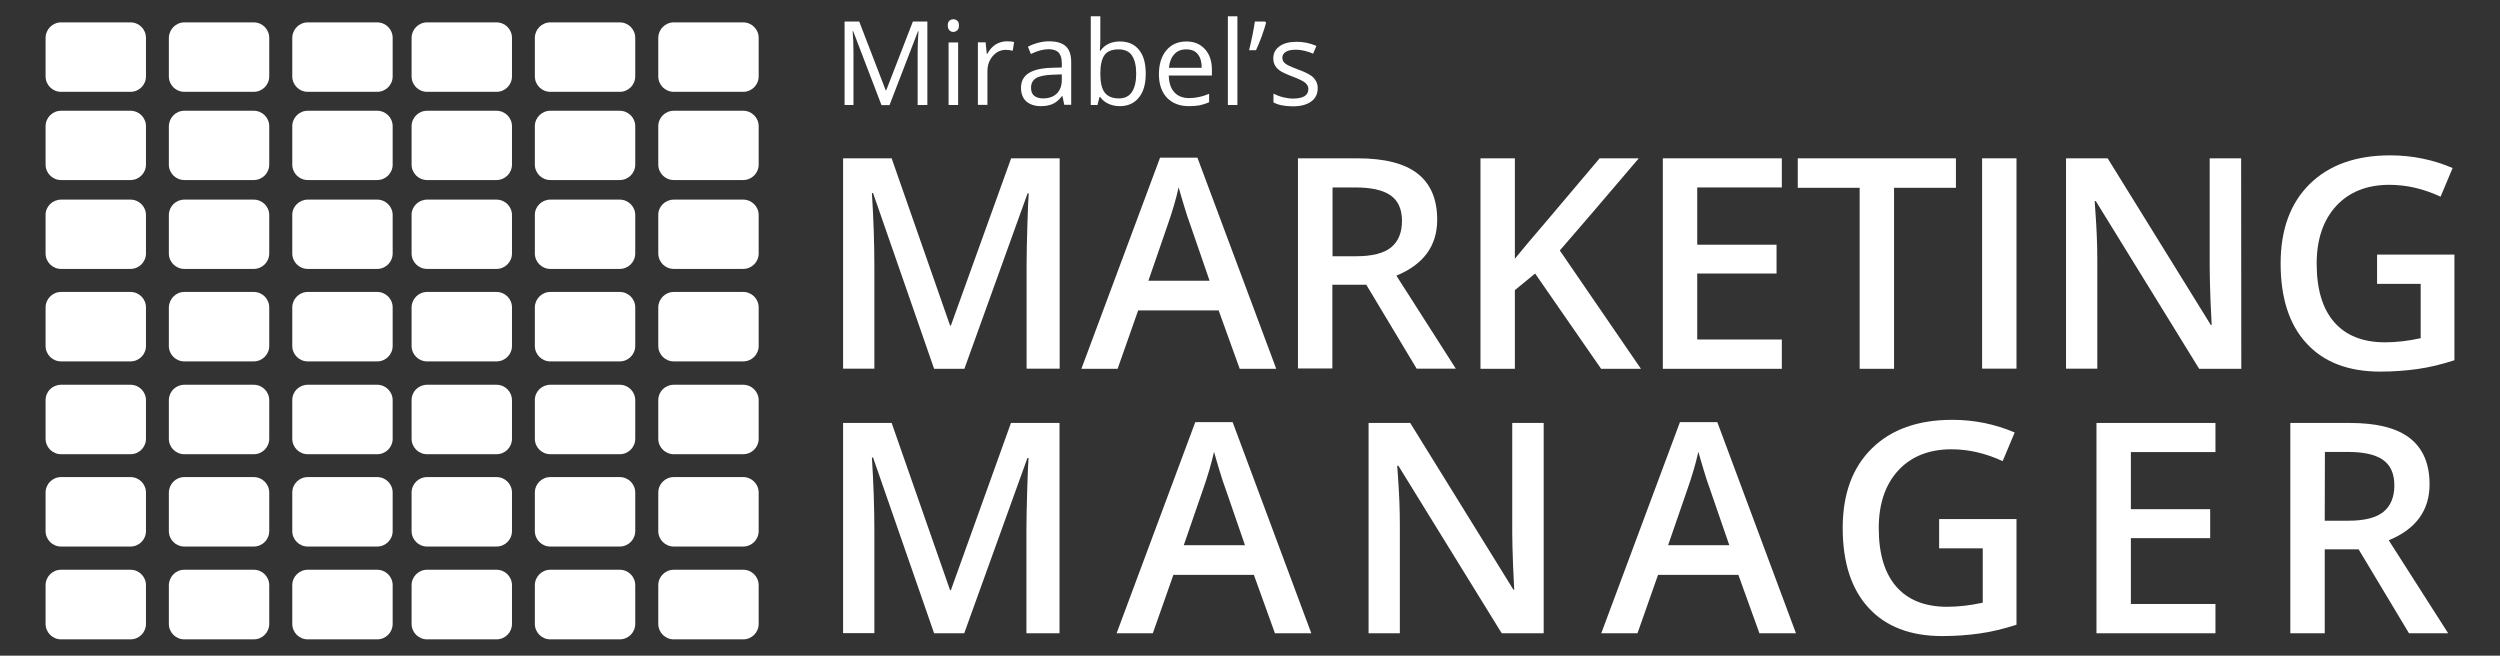 <?xml version="1.0" encoding="utf-8"?>
<!-- Generator: Adobe Illustrator 22.1.0, SVG Export Plug-In . SVG Version: 6.00 Build 0)  -->
<svg version="1.1" id="Layer_1" xmlns="http://www.w3.org/2000/svg" xmlns:xlink="http://www.w3.org/1999/xlink" x="0px" y="0px"
	 viewBox="0 0 1519.1 398.4" style="enable-background:new 0 0 1519.1 398.4;" xml:space="preserve">
<rect x="0" y="0" width="1519.1" height="398.4" fill="#333333" stroke="none"/>
<style type="text/css">
	.st0{display:none;}
	.st1{display:inline;fill:none;stroke:#004B8B;stroke-width:20;}
	.st2{display:inline;fill:none;stroke:#094787;stroke-width:20;}
	.st3{fill:#FFFFFF;}
	.st4{enable-background:new    ;}
</style>
<g class="st0">
	<path class="st1" d="M156.1,462.4c122.3,0,221.5-99.2,221.5-221.5S278.4,19.4,156.1,19.4S-65.4,118.6-65.4,240.9
		S33.8,462.4,156.1,462.4L156.1,462.4z"/>
	<path class="st2" d="M222.4,151.5l102.1,163.4c9.1,17.4,2.3,24-11.3,24c-10.8,0.5-61.3,0-61.3,0c-17.6-1.1-26.7-15.8-38.6-30.5
		S112.9,150.9,112.9,150.9c-9.6-12.5-21.6-8.7-28.9,1.1c-10.1,13.5-98.1,162.9-98.1,162.9c-5.7,12.5-1.1,21.8,18.1,21.8
		c19.3,0,44.2-0.5,53.9-2.2c11.7-2,24.4-7.6,38.6-25.6c13.8-17.5,91.5-146.5,96.7-154.5C203.3,138.7,215.6,139.8,222.4,151.5
		L222.4,151.5z"/>
</g>
<path class="st3" d="M567.6,224.1l-37.1-106.8h-0.7c1,15.9,1.5,30.7,1.5,44.6V224h-19V96.2h29.5l35.5,101.6h0.5l36.6-101.6h29.5V224
	h-20.1v-63.2c0-6.4,0.2-14.6,0.5-24.8s0.6-16.4,0.8-18.5h-0.7L586,224.1H567.6z"/>
<path class="st3" d="M753.3,224.1l-12.8-35.5h-48.9l-12.5,35.5h-22l47.8-128.3h22.7l47.9,128.3H753.3z M735,170.6l-12-34.8
	c-0.9-2.3-2.1-6-3.6-11s-2.6-8.7-3.2-11c-1.6,7.2-3.9,15-6.9,23.5l-11.5,33.3H735z"/>
<path class="st3" d="M809.6,172.9v51h-20.9V96.2h36.1c16.5,0,28.7,3.1,36.6,9.3c7.9,6.2,11.9,15.5,11.9,28c0,15.9-8.3,27.2-24.8,34
	l36.1,56.5h-23.8l-30.6-51h-20.6V172.9z M809.6,155.7h14.5c9.7,0,16.8-1.8,21.2-5.4c4.4-3.6,6.6-9,6.6-16.1c0-7.2-2.4-12.4-7.1-15.6
	s-11.8-4.7-21.3-4.7h-13.8v41.8H809.6z"/>
<path class="st3" d="M997.1,224.1h-24.2l-40.1-57.9l-12.3,10.1v47.8h-20.9V96.2h20.9v61c5.7-7,11.4-13.7,17-20.2L972,96.2h23.8
	c-22.3,26.2-38.3,44.9-48,56L997.1,224.1z"/>
<path class="st3" d="M1082.7,224.1h-72.3V96.2h72.3v17.7h-51.4v34.8h48.2v17.5h-48.2v40.1h51.4V224.1L1082.7,224.1z"/>
<path class="st3" d="M1150.9,224.1H1130v-110h-37.6V96.2h96.1v17.9h-37.6V224.1z"/>
<path class="st3" d="M1204.4,224.1V96.2h20.9V224h-20.9V224.1z"/>
<path class="st3" d="M1361.9,224.1h-25.6l-62.8-101.9h-0.7l0.4,5.7c0.8,10.8,1.2,20.7,1.2,29.7V224h-19V96.2h25.3l62.7,101.3h0.5
	c-0.1-1.3-0.3-6.2-0.7-14.6c-0.3-8.4-0.5-15-0.5-19.7v-67h19.1L1361.9,224.1L1361.9,224.1z"/>
<path class="st3" d="M1444.4,154.7h47v64.2c-7.7,2.5-15.1,4.3-22.2,5.3s-14.7,1.6-22.9,1.6c-19.3,0-34.3-5.7-44.8-17.2
	c-10.5-11.4-15.7-27.6-15.7-48.5c0-20.6,5.9-36.7,17.7-48.3c11.8-11.6,28.1-17.4,48.9-17.4c13.3,0,26,2.6,37.9,7.7l-7.3,17.4
	c-10.4-4.8-20.7-7.2-31.1-7.2c-13.6,0-24.4,4.3-32.3,12.8c-7.9,8.6-11.9,20.3-11.9,35.1c0,15.6,3.6,27.5,10.7,35.6
	s17.4,12.2,30.8,12.2c6.8,0,14-0.8,21.7-2.5v-33h-26.5L1444.4,154.7L1444.4,154.7z"/>
<path class="st3" d="M567.6,384.8L530.5,278h-0.7c1,15.9,1.5,30.7,1.5,44.6v62.1h-19V257h29.5l35.5,101.6h0.5L614.3,257h29.5v127.8
	h-20.1v-63.2c0-6.4,0.2-14.6,0.5-24.8c0.3-10.2,0.6-16.4,0.8-18.5h-0.7l-38.4,106.5H567.6L567.6,384.8z"/>
<path class="st3" d="M774.7,384.8l-12.8-35.5H713l-12.5,35.5h-22l47.8-128.3H749l47.8,128.3H774.7z M756.5,331.3l-12-34.8
	c-0.9-2.3-2.1-6-3.6-11s-2.6-8.7-3.2-11c-1.6,7.2-3.9,15-6.9,23.5l-11.5,33.3H756.5z"/>
<path class="st3" d="M938.2,384.8h-25.7L849.7,283H849l0.4,5.7c0.8,10.8,1.2,20.7,1.2,29.7v66.4h-19V257h25.3l62.7,101.3h0.5
	c-0.1-1.3-0.3-6.2-0.7-14.6c-0.3-8.4-0.5-15-0.5-19.7v-67H938v127.8H938.2z"/>
<path class="st3" d="M1069.1,384.8l-12.8-35.5h-48.8L995,384.8h-22l47.8-128.3h22.7l47.8,128.3H1069.1z M1050.8,331.3l-12-34.8
	c-0.9-2.3-2.1-6-3.6-11s-2.6-8.7-3.2-11c-1.6,7.2-3.9,15-6.9,23.5l-11.5,33.3H1050.8z"/>
<path class="st3" d="M1178.3,315.4h47v64.2c-7.7,2.5-15.1,4.3-22.2,5.3s-14.7,1.6-22.9,1.6c-19.3,0-34.3-5.7-44.8-17.2
	c-10.5-11.4-15.7-27.6-15.7-48.5c0-20.6,5.9-36.7,17.7-48.3c11.8-11.6,28.1-17.4,48.9-17.4c13.3,0,26,2.6,37.9,7.7l-7.3,17.4
	c-10.4-4.8-20.7-7.2-31.1-7.2c-13.6,0-24.4,4.3-32.3,12.8c-7.9,8.6-11.9,20.3-11.9,35.1c0,15.6,3.6,27.5,10.7,35.6
	s17.4,12.2,30.8,12.2c6.8,0,14-0.8,21.7-2.5v-33h-26.5L1178.3,315.4L1178.3,315.4z"/>
<path class="st3" d="M1346.2,384.8h-72.3V257h72.3v17.7h-51.4v34.7h48.2V327h-48.2v40h51.4V384.8z"/>
<path class="st3" d="M1412.6,333.8v51h-20.9V257h36.1c16.5,0,28.7,3.1,36.6,9.3c7.9,6.2,11.9,15.5,11.9,28c0,15.9-8.3,27.2-24.8,34
	l36.1,56.5h-23.8l-30.6-51H1412.6L1412.6,333.8L1412.6,333.8z M1412.6,316.4h14.5c9.7,0,16.8-1.8,21.2-5.4c4.4-3.6,6.6-9,6.6-16.1
	c0-7.2-2.4-12.4-7.1-15.6s-11.8-4.7-21.3-4.7h-13.8L1412.6,316.4L1412.6,316.4z"/>
<path class="st3" d="M112,121.3h42.2c5.2,0,9.4,4.2,9.4,9.4V154c0,5.2-4.2,9.4-9.4,9.4H112c-5.2,0-9.4-4.2-9.4-9.4v-23.5
	C102.7,125.5,106.8,121.3,112,121.3"/>
<path class="st3" d="M112,177.4h42.2c5.2,0,9.4,4.2,9.4,9.4v23.4c0,5.2-4.2,9.4-9.4,9.4H112c-5.2,0-9.4-4.2-9.4-9.4v-23.4
	C102.7,181.7,106.8,177.4,112,177.4"/>
<path class="st3" d="M187,121.3h42.2c5.2,0,9.4,4.2,9.4,9.4V154c0,5.2-4.2,9.4-9.4,9.4H187c-5.2,0-9.4-4.2-9.4-9.4v-23.5
	C177.6,125.5,181.8,121.3,187,121.3"/>
<path class="st3" d="M187,177.4h42.2c5.2,0,9.4,4.2,9.4,9.4v23.4c0,5.2-4.2,9.4-9.4,9.4H187c-5.2,0-9.4-4.2-9.4-9.4v-23.4
	C177.6,181.7,181.8,177.4,187,177.4"/>
<path class="st3" d="M259.5,121.3h42.2c5.2,0,9.4,4.2,9.4,9.4V154c0,5.2-4.2,9.4-9.4,9.4h-42.2c-5.2,0-9.4-4.2-9.4-9.4v-23.5
	C250.1,125.5,254.3,121.3,259.5,121.3"/>
<path class="st3" d="M259.5,177.4h42.2c5.2,0,9.4,4.2,9.4,9.4v23.4c0,5.2-4.2,9.4-9.4,9.4h-42.2c-5.2,0-9.4-4.2-9.4-9.4v-23.4
	C250.1,181.7,254.3,177.4,259.5,177.4"/>
<path class="st3" d="M334.4,121.3h42.2c5.2,0,9.4,4.2,9.4,9.4V154c0,5.2-4.2,9.4-9.4,9.4h-42.2c-5.2,0-9.4-4.2-9.4-9.4v-23.5
	C325,125.5,329.2,121.3,334.4,121.3"/>
<path class="st3" d="M334.4,177.4h42.2c5.2,0,9.4,4.2,9.4,9.4v23.4c0,5.2-4.2,9.4-9.4,9.4h-42.2c-5.2,0-9.4-4.2-9.4-9.4v-23.4
	C325,181.7,329.2,177.4,334.4,177.4"/>
<path class="st3" d="M112,233.8h42.2c5.2,0,9.4,4.2,9.4,9.4v23.4c0,5.2-4.2,9.4-9.4,9.4H112c-5.2,0-9.4-4.2-9.4-9.4v-23.5
	C102.7,237.9,106.8,233.8,112,233.8"/>
<path class="st3" d="M112,289.9h42.2c5.2,0,9.4,4.2,9.4,9.4v23.4c0,5.2-4.2,9.4-9.4,9.4H112c-5.2,0-9.4-4.2-9.4-9.4v-23.4
	C102.7,294.1,106.8,289.9,112,289.9"/>
<path class="st3" d="M187,233.8h42.2c5.2,0,9.4,4.2,9.4,9.4v23.4c0,5.2-4.2,9.4-9.4,9.4H187c-5.2,0-9.4-4.2-9.4-9.4v-23.5
	C177.6,237.9,181.8,233.8,187,233.8"/>
<path class="st3" d="M187,289.9h42.2c5.2,0,9.4,4.2,9.4,9.4v23.4c0,5.2-4.2,9.4-9.4,9.4H187c-5.2,0-9.4-4.2-9.4-9.4v-23.4
	C177.6,294.1,181.8,289.9,187,289.9"/>
<path class="st3" d="M259.5,233.8h42.2c5.2,0,9.4,4.2,9.4,9.4v23.4c0,5.2-4.2,9.4-9.4,9.4h-42.2c-5.2,0-9.4-4.2-9.4-9.4v-23.5
	C250.1,237.9,254.3,233.8,259.5,233.8"/>
<path class="st3" d="M259.5,289.9h42.2c5.2,0,9.4,4.2,9.4,9.4v23.4c0,5.2-4.2,9.4-9.4,9.4h-42.2c-5.2,0-9.4-4.2-9.4-9.4v-23.4
	C250.1,294.1,254.3,289.9,259.5,289.9"/>
<path class="st3" d="M334.4,233.8h42.2c5.2,0,9.4,4.2,9.4,9.4v23.4c0,5.2-4.2,9.4-9.4,9.4h-42.2c-5.2,0-9.4-4.2-9.4-9.4v-23.5
	C325,237.9,329.2,233.8,334.4,233.8"/>
<path class="st3" d="M334.4,289.9h42.2c5.2,0,9.4,4.2,9.4,9.4v23.4c0,5.2-4.2,9.4-9.4,9.4h-42.2c-5.2,0-9.4-4.2-9.4-9.4v-23.4
	C325,294.1,329.2,289.9,334.4,289.9"/>
<path class="st3" d="M409.4,121.3h42.2c5.2,0,9.4,4.2,9.4,9.4V154c0,5.2-4.2,9.4-9.4,9.4h-42.2c-5.2,0-9.4-4.2-9.4-9.4v-23.5
	C400,125.5,404.2,121.3,409.4,121.3"/>
<path class="st3" d="M409.4,177.4h42.2c5.2,0,9.4,4.2,9.4,9.4v23.4c0,5.2-4.2,9.4-9.4,9.4h-42.2c-5.2,0-9.4-4.2-9.4-9.4v-23.4
	C400,181.7,404.2,177.4,409.4,177.4"/>
<path class="st3" d="M409.4,233.8h42.2c5.2,0,9.4,4.2,9.4,9.4v23.4c0,5.2-4.2,9.4-9.4,9.4h-42.2c-5.2,0-9.4-4.2-9.4-9.4v-23.5
	C400,237.9,404.2,233.8,409.4,233.8"/>
<path class="st3" d="M409.4,289.9h42.2c5.2,0,9.4,4.2,9.4,9.4v23.4c0,5.2-4.2,9.4-9.4,9.4h-42.2c-5.2,0-9.4-4.2-9.4-9.4v-23.4
	C400,294.1,404.2,289.9,409.4,289.9"/>
<path class="st3" d="M112,346.2h42.2c5.2,0,9.4,4.2,9.4,9.4v23.5c0,5.2-4.2,9.4-9.4,9.4H112c-5.2,0-9.4-4.2-9.4-9.4v-23.5
	C102.7,350.4,106.8,346.2,112,346.2"/>
<path class="st3" d="M37.1,121.3h42.2c5.2,0,9.4,4.2,9.4,9.4V154c0,5.2-4.2,9.4-9.4,9.4H37.1c-5.2,0-9.4-4.2-9.4-9.4v-23.5
	C27.7,125.5,31.9,121.3,37.1,121.3"/>
<path class="st3" d="M112,67.3h42.2c5.2,0,9.4,4.2,9.4,9.4V100c0,5.2-4.2,9.4-9.4,9.4H112c-5.2,0-9.4-4.2-9.4-9.4V76.7
	C102.7,71.5,106.8,67.3,112,67.3"/>
<path class="st3" d="M187,67.3h42.2c5.2,0,9.4,4.2,9.4,9.4V100c0,5.2-4.2,9.4-9.4,9.4H187c-5.2,0-9.4-4.2-9.4-9.4V76.7
	C177.6,71.5,181.8,67.3,187,67.3"/>
<path class="st3" d="M259.5,67.3h42.2c5.2,0,9.4,4.2,9.4,9.4V100c0,5.2-4.2,9.4-9.4,9.4h-42.2c-5.2,0-9.4-4.2-9.4-9.4V76.7
	C250.1,71.5,254.3,67.3,259.5,67.3"/>
<path class="st3" d="M334.4,67.3h42.2c5.2,0,9.4,4.2,9.4,9.4V100c0,5.2-4.2,9.4-9.4,9.4h-42.2c-5.2,0-9.4-4.2-9.4-9.4V76.7
	C325,71.5,329.2,67.3,334.4,67.3"/>
<path class="st3" d="M409.4,67.3h42.2c5.2,0,9.4,4.2,9.4,9.4V100c0,5.2-4.2,9.4-9.4,9.4h-42.2c-5.2,0-9.4-4.2-9.4-9.4V76.7
	C400,71.5,404.2,67.3,409.4,67.3"/>
<path class="st3" d="M37.1,67.3h42.2c5.2,0,9.4,4.2,9.4,9.4V100c0,5.2-4.2,9.4-9.4,9.4H37.1c-5.2,0-9.4-4.2-9.4-9.4V76.7
	C27.7,71.5,31.9,67.3,37.1,67.3"/>
<path class="st3" d="M112,13.6h42.2c5.2,0,9.4,4.2,9.4,9.4v23.4c0,5.2-4.2,9.4-9.4,9.4H112c-5.2,0-9.4-4.2-9.4-9.4V23
	C102.7,17.9,106.8,13.6,112,13.6"/>
<path class="st3" d="M187,13.6h42.2c5.2,0,9.4,4.2,9.4,9.4v23.4c0,5.2-4.2,9.4-9.4,9.4H187c-5.2,0-9.4-4.2-9.4-9.4V23
	C177.6,17.9,181.8,13.6,187,13.6"/>
<path class="st3" d="M259.5,13.6h42.2c5.2,0,9.4,4.2,9.4,9.4v23.4c0,5.2-4.2,9.4-9.4,9.4h-42.2c-5.2,0-9.4-4.2-9.4-9.4V23
	C250.1,17.9,254.3,13.6,259.5,13.6"/>
<path class="st3" d="M334.4,13.6h42.2c5.2,0,9.4,4.2,9.4,9.4v23.4c0,5.2-4.2,9.4-9.4,9.4h-42.2c-5.2,0-9.4-4.2-9.4-9.4V23
	C325,17.9,329.2,13.6,334.4,13.6"/>
<path class="st3" d="M409.4,13.6h42.2c5.2,0,9.4,4.2,9.4,9.4v23.4c0,5.2-4.2,9.4-9.4,9.4h-42.2c-5.2,0-9.4-4.2-9.4-9.4V23
	C400,17.9,404.2,13.6,409.4,13.6"/>
<path class="st3" d="M37.1,13.6h42.2c5.2,0,9.4,4.2,9.4,9.4v23.4c0,5.2-4.2,9.4-9.4,9.4H37.1c-5.2,0-9.4-4.2-9.4-9.4V23
	C27.7,17.9,31.9,13.6,37.1,13.6"/>
<path class="st3" d="M37.1,177.4h42.2c5.2,0,9.4,4.2,9.4,9.4v23.4c0,5.2-4.2,9.4-9.4,9.4H37.1c-5.2,0-9.4-4.2-9.4-9.4v-23.4
	C27.7,181.7,31.9,177.4,37.1,177.4"/>
<path class="st3" d="M37.1,233.8h42.2c5.2,0,9.4,4.2,9.4,9.4v23.4c0,5.2-4.2,9.4-9.4,9.4H37.1c-5.2,0-9.4-4.2-9.4-9.4v-23.5
	C27.7,237.9,31.9,233.8,37.1,233.8"/>
<path class="st3" d="M37.1,289.9h42.2c5.2,0,9.4,4.2,9.4,9.4v23.4c0,5.2-4.2,9.4-9.4,9.4H37.1c-5.2,0-9.4-4.2-9.4-9.4v-23.4
	C27.7,294.1,31.9,289.9,37.1,289.9"/>
<path class="st3" d="M37.1,346.2h42.2c5.2,0,9.4,4.2,9.4,9.4v23.5c0,5.2-4.2,9.4-9.4,9.4H37.1c-5.2,0-9.4-4.2-9.4-9.4v-23.5
	C27.7,350.4,31.9,346.2,37.1,346.2"/>
<path class="st3" d="M187,346.2h42.2c5.2,0,9.4,4.2,9.4,9.4v23.5c0,5.2-4.2,9.4-9.4,9.4H187c-5.2,0-9.4-4.2-9.4-9.4v-23.5
	C177.6,350.4,181.8,346.2,187,346.2"/>
<path class="st3" d="M259.5,346.2h42.2c5.2,0,9.4,4.2,9.4,9.4v23.5c0,5.2-4.2,9.4-9.4,9.4h-42.2c-5.2,0-9.4-4.2-9.4-9.4v-23.5
	C250.1,350.4,254.3,346.2,259.5,346.2"/>
<path class="st3" d="M334.4,346.2h42.2c5.2,0,9.4,4.2,9.4,9.4v23.5c0,5.2-4.2,9.4-9.4,9.4h-42.2c-5.2,0-9.4-4.2-9.4-9.4v-23.5
	C325,350.4,329.2,346.2,334.4,346.2"/>
<path class="st3" d="M409.4,346.2h42.2c5.2,0,9.4,4.2,9.4,9.4v23.5c0,5.2-4.2,9.4-9.4,9.4h-42.2c-5.2,0-9.4-4.2-9.4-9.4v-23.5
	C400,350.4,404.2,346.2,409.4,346.2"/>
<g class="st4">
	<path class="st3" d="M535.6,63.8l-17.2-44.9h-0.3c0.3,3.6,0.5,7.8,0.5,12.7v32.2h-5.4V13.1h8.9l16.1,41.8h0.3l16.2-41.8h8.8v50.7
		h-5.9V31.2c0-3.7,0.2-7.8,0.5-12.2h-0.3l-17.3,44.9H535.6z"/>
	<path class="st3" d="M575.9,15.5c0-1.3,0.3-2.3,1-2.9c0.6-0.6,1.5-0.9,2.4-0.9c0.9,0,1.7,0.3,2.4,0.9c0.7,0.6,1,1.6,1,2.9
		c0,1.3-0.3,2.3-1,2.9c-0.7,0.6-1.5,1-2.4,1c-1,0-1.8-0.3-2.4-1C576.3,17.8,575.9,16.8,575.9,15.5z M582.2,63.8h-5.8v-38h5.8V63.8z"
		/>
	<path class="st3" d="M611.7,25.1c1.7,0,3.2,0.1,4.5,0.4l-0.8,5.3c-1.6-0.3-3-0.5-4.2-0.5c-3.1,0-5.7,1.2-7.9,3.7
		c-2.2,2.5-3.3,5.6-3.3,9.3v20.4h-5.8v-38h4.7l0.7,7h0.3c1.4-2.5,3.1-4.4,5.1-5.7C607.1,25.8,609.3,25.1,611.7,25.1z"/>
	<path class="st3" d="M646.7,63.8l-1.1-5.4h-0.3c-1.9,2.4-3.8,4-5.7,4.8c-1.9,0.8-4.2,1.3-7.1,1.3c-3.8,0-6.7-1-8.9-2.9
		c-2.1-1.9-3.2-4.7-3.2-8.3c0-7.7,6.1-11.7,18.4-12.1l6.4-0.2v-2.4c0-3-0.6-5.2-1.9-6.6c-1.3-1.4-3.3-2.1-6.2-2.1
		c-3.2,0-6.7,1-10.7,2.9l-1.8-4.4c1.9-1,3.9-1.8,6.2-2.4c2.2-0.6,4.5-0.9,6.7-0.9c4.5,0,7.9,1,10.1,3c2.2,2,3.3,5.2,3.3,9.7v25.9
		H646.7z M633.7,59.8c3.6,0,6.4-1,8.4-2.9c2-2,3.1-4.7,3.1-8.3v-3.4l-5.8,0.2c-4.6,0.2-7.9,0.9-9.9,2.1c-2,1.3-3,3.2-3,5.9
		c0,2.1,0.6,3.7,1.9,4.8C629.7,59.2,631.5,59.8,633.7,59.8z"/>
	<path class="st3" d="M680.5,25.2c5,0,8.9,1.7,11.6,5.1c2.8,3.4,4.1,8.2,4.1,14.5s-1.4,11.1-4.2,14.5c-2.8,3.5-6.7,5.2-11.6,5.2
		c-2.5,0-4.7-0.5-6.8-1.4c-2-0.9-3.8-2.3-5.1-4.2h-0.4l-1.2,4.9h-4.1V9.9h5.8V23c0,2.9-0.1,5.6-0.3,7.9h0.3
		C671.3,27.1,675.3,25.2,680.5,25.2z M679.7,30c-3.9,0-6.8,1.1-8.5,3.4c-1.7,2.3-2.6,6-2.6,11.4c0,5.3,0.9,9.2,2.7,11.5
		c1.8,2.3,4.6,3.5,8.6,3.5c3.5,0,6.2-1.3,7.9-3.9c1.7-2.6,2.6-6.3,2.6-11.1c0-4.9-0.9-8.6-2.6-11.1S683.3,30,679.7,30z"/>
	<path class="st3" d="M722.4,64.5c-5.6,0-10-1.7-13.3-5.1c-3.2-3.4-4.9-8.2-4.9-14.2c0-6.1,1.5-11,4.5-14.6c3-3.6,7.1-5.4,12.2-5.4
		c4.8,0,8.5,1.6,11.3,4.7c2.8,3.1,4.2,7.3,4.2,12.4v3.6h-26.2c0.1,4.5,1.2,7.8,3.4,10.2c2.1,2.3,5.1,3.5,9,3.5
		c4.1,0,8.1-0.9,12.1-2.6v5.1c-2,0.9-4,1.5-5.8,1.9C727.2,64.3,725,64.5,722.4,64.5z M720.8,30c-3.1,0-5.5,1-7.3,3
		c-1.8,2-2.9,4.7-3.2,8.2h19.9c0-3.6-0.8-6.4-2.4-8.3C726.2,30.9,723.9,30,720.8,30z"/>
	<path class="st3" d="M751.9,63.8h-5.8V9.9h5.8V63.8z"/>
	<path class="st3" d="M768.8,13.1l0.5,0.8c-0.6,2.3-1.5,5-2.6,8.1c-1.1,3.1-2.3,5.9-3.5,8.5h-4.2c1.6-6.6,2.8-12.4,3.5-17.4H768.8z"
		/>
	<path class="st3" d="M800.7,53.5c0,3.5-1.3,6.3-4,8.2c-2.6,1.9-6.3,2.9-11.1,2.9c-5,0-9-0.8-11.8-2.4v-5.3c1.8,0.9,3.8,1.7,5.9,2.2
		c2.1,0.5,4.1,0.8,6,0.8c3,0,5.3-0.5,6.9-1.4c1.6-1,2.4-2.4,2.4-4.4c0-1.5-0.6-2.7-1.9-3.8c-1.3-1.1-3.8-2.3-7.5-3.7
		c-3.5-1.3-6-2.5-7.5-3.4c-1.5-1-2.6-2.1-3.3-3.3c-0.7-1.2-1.1-2.7-1.1-4.5c0-3.1,1.3-5.5,3.8-7.3c2.5-1.8,6-2.7,10.4-2.7
		c4.1,0,8.1,0.8,12,2.5l-2,4.7c-3.8-1.6-7.3-2.4-10.4-2.4c-2.7,0-4.8,0.4-6.2,1.3c-1.4,0.9-2.1,2-2.1,3.5c0,1,0.3,1.9,0.8,2.6
		c0.5,0.7,1.4,1.4,2.5,2c1.2,0.6,3.4,1.6,6.7,2.8c4.5,1.6,7.6,3.3,9.1,5S800.7,50.9,800.7,53.5z"/>
</g>
</svg>
